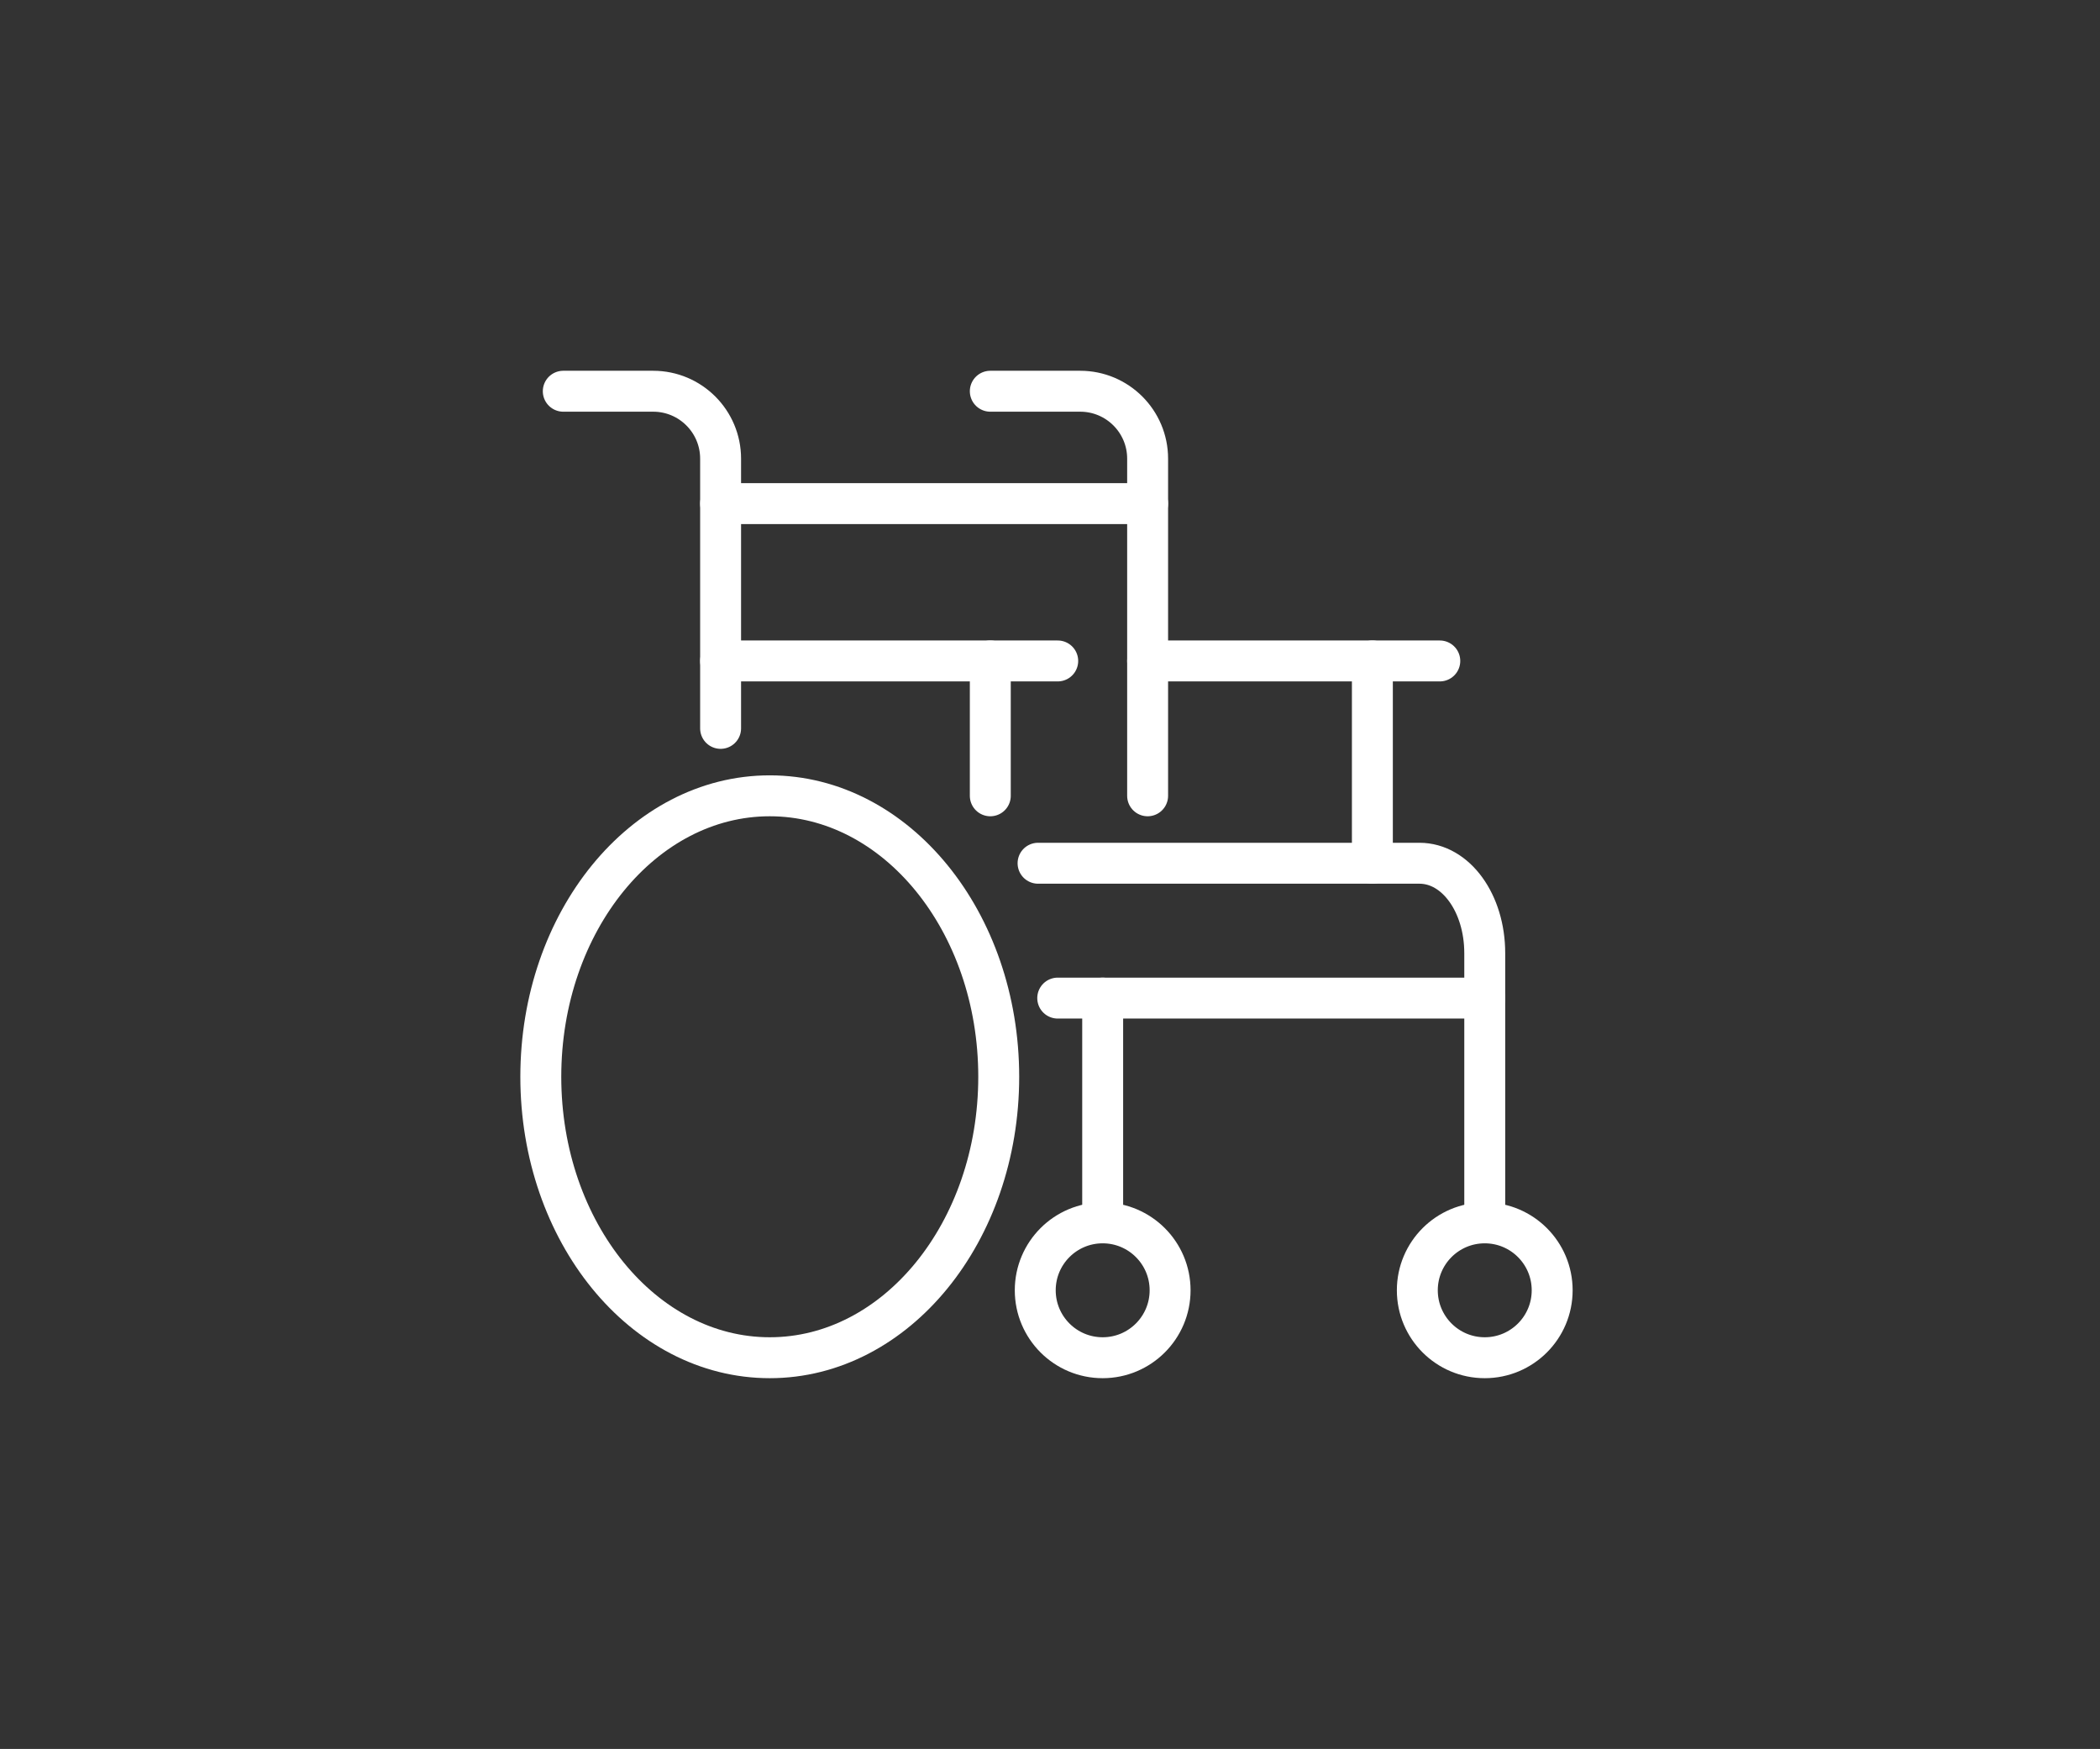 <?xml version="1.0" encoding="utf-8"?>
<svg version="1.1" xmlns="http://www.w3.org/2000/svg" xmlns:xlink="http://www.w3.org/1999/xlink" viewBox="0 0 299 249" style="enable-background:new 0 0 299 249;" xml:space="preserve">
<rect x="0" y="0" width="299" height="249" fill="#333333" stroke="none"/>
<style type="text/css">
	.st0{fill:none;stroke:#FFFFFF;stroke-width:5.827;stroke-linejoin:round;stroke-miterlimit:10;}
	.st1{fill:none;stroke:#FFFFFF;stroke-width:5.827;stroke-linecap:round;stroke-linejoin:round;stroke-miterlimit:10;}
</style>
<ellipse class="st0" cx="109.6" cy="153.3" rx="32.6" ry="40"/>
<circle class="st0" cx="157" cy="183.7" r="9.6"/>
<line class="st1" x1="102.6" y1="94.1" x2="150.6" y2="94.1"/>
<line class="st1" x1="157" y1="174.1" x2="157" y2="142.1"/>
<path class="st1" d="M80.2,55.7H93c5.3,0,9.6,4.3,9.6,9.6v38.4"/>
<circle class="st1" cx="211.4" cy="183.7" r="9.6"/>
<line class="st1" x1="163.4" y1="94.1" x2="205" y2="94.1"/>
<polyline class="st1" points="211.4,174.1 211.4,142.1 150.6,142.1 	"/>
<line class="st1" x1="195.4" y1="94.1" x2="195.4" y2="122.9"/>
<path class="st1" d="M141,55.7h12.8c5.3,0,9.6,4.3,9.6,9.6v48"/>
<path class="st1" d="M147.8,122.9h54.3c5.2,0,9.3,5.7,9.3,12.8v6.4"/>
<line class="st1" x1="141" y1="94.1" x2="141" y2="113.3"/>
<line class="st1" x1="102.6" y1="71.7" x2="163.4" y2="71.7"/>
</svg>
